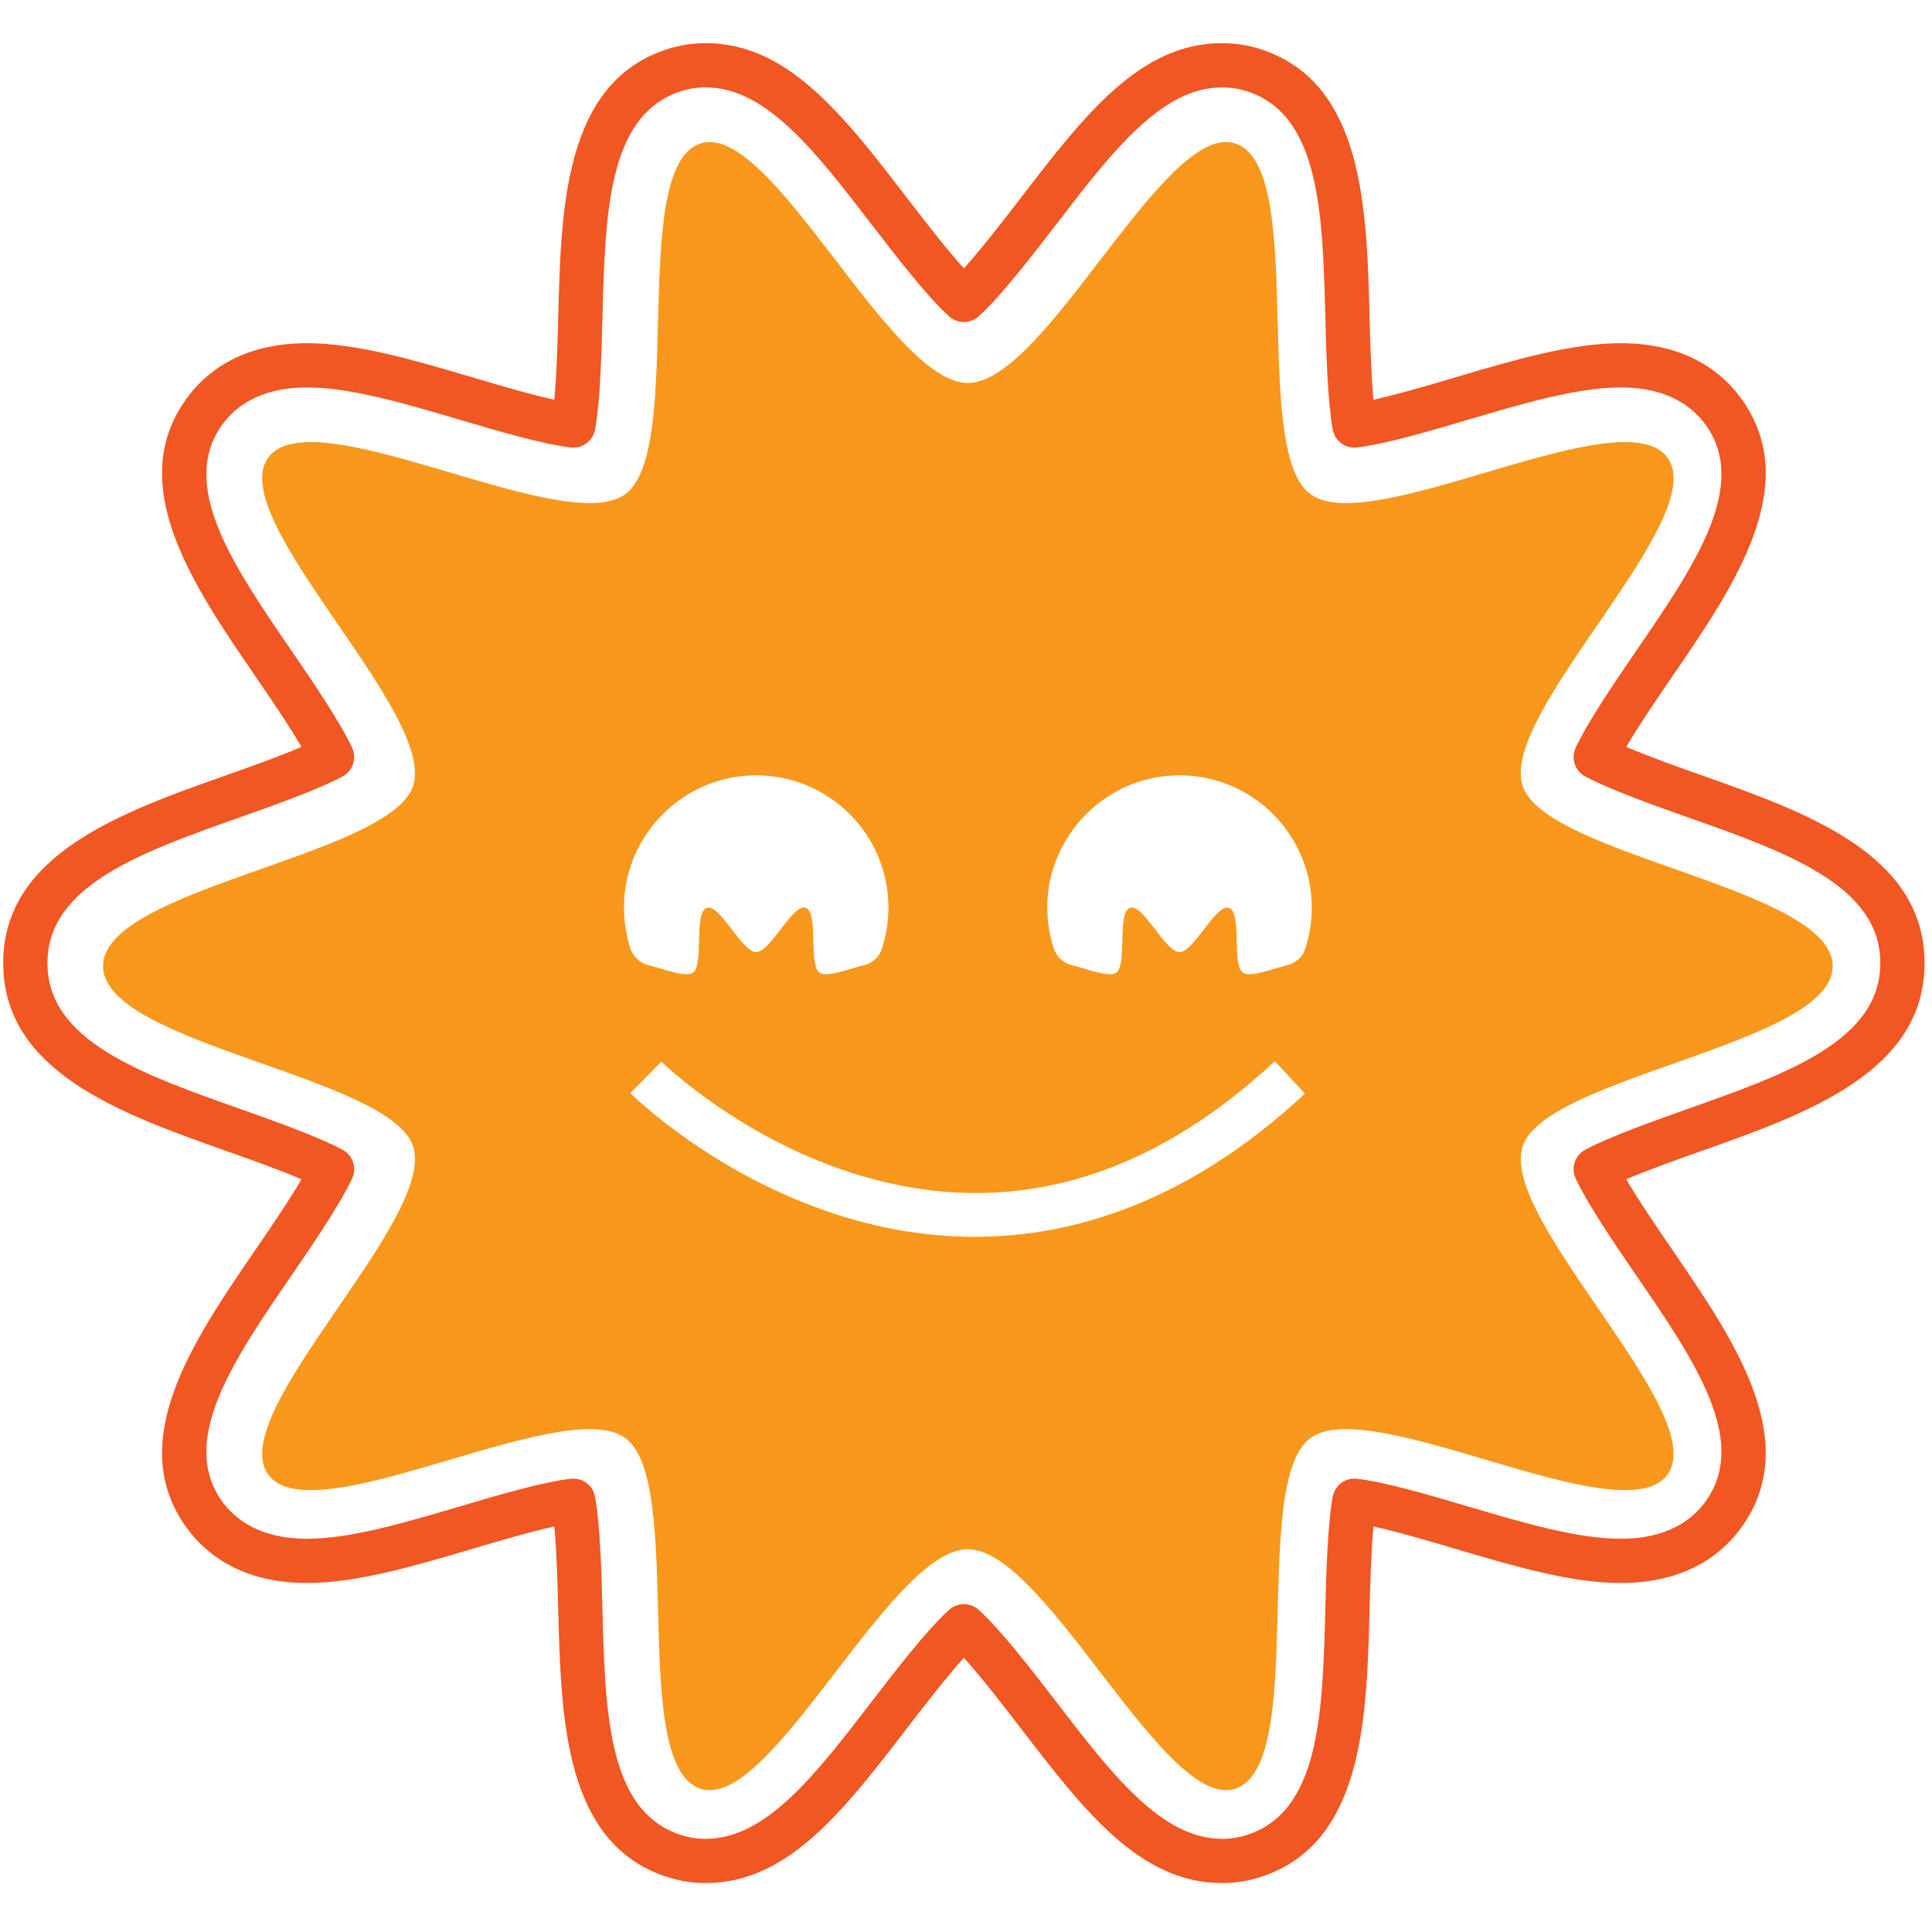 <svg style="fill-rule:evenodd;clip-rule:evenodd;stroke-linejoin:round;stroke-miterlimit:2;" xml:space="preserve" xmlns:xlink="http://www.w3.org/1999/xlink" xmlns="http://www.w3.org/2000/svg" version="1.1" viewBox="0 0 32 32" height="100%" width="100%">
    <g transform="matrix(2,0,0,2,8.88178e-15,3.55271e-15)">
        <g transform="matrix(0.072,0,0,0.072,4.748,3.707)">
            <path style="fill:rgb(240,87,34);fill-rule:nonzero;" d="M0,118.584C1.213,118.584 2.277,119.45 2.5,120.672C3.102,123.976 3.249,129.676 3.347,133.447C3.657,145.481 3.949,156.84 12.347,159.566C13.272,159.866 14.238,160.019 15.22,160.019L15.226,160.019C22.197,160.017 27.866,152.639 34.43,144.095C36.916,140.86 40.665,135.981 43.223,133.68C44.191,132.809 45.659,132.809 46.626,133.68C49.188,135.985 52.937,140.866 55.417,144.095C61.982,152.64 67.651,160.019 74.622,160.019C75.609,160.019 76.577,159.866 77.5,159.566C85.899,156.84 86.191,145.481 86.501,133.456C86.598,129.675 86.746,123.977 87.348,120.672C87.589,119.35 88.809,118.443 90.155,118.603C93.488,119.004 98.422,120.463 102.774,121.75C109.31,123.683 115.475,125.506 120.497,125.506C125.967,125.506 128.791,123.201 130.198,121.268C135.307,114.248 128.97,105.004 122.261,95.217C120.066,92.015 116.749,87.179 115.295,84.075C114.721,82.849 115.208,81.387 116.403,80.751C119.326,79.194 124.597,77.331 128.084,76.098C139.528,72.053 150.335,68.233 150.335,59.292C150.335,50.35 139.527,46.53 128.084,42.485C124.593,41.251 119.324,39.389 116.404,37.833C115.209,37.196 114.721,35.735 115.296,34.509C116.748,31.409 120.065,26.571 122.26,23.369C128.971,13.58 135.308,4.336 130.199,-2.684C128.792,-4.617 125.967,-6.922 120.498,-6.922C115.475,-6.922 109.309,-5.098 102.78,-3.168C98.426,-1.88 93.491,-0.421 90.156,-0.019C88.808,0.143 87.59,-0.766 87.349,-2.089C86.747,-5.392 86.599,-11.091 86.501,-14.862C86.191,-26.9 85.898,-38.257 77.502,-40.982C76.576,-41.283 75.608,-41.435 74.624,-41.435C67.651,-41.435 61.982,-34.056 55.418,-25.512C52.933,-22.277 49.183,-17.398 46.626,-15.097C45.659,-14.227 44.191,-14.226 43.223,-15.097C40.659,-17.403 36.911,-22.283 34.431,-25.513C27.866,-34.057 22.197,-41.436 15.225,-41.436C14.242,-41.436 13.274,-41.283 12.347,-40.983C3.95,-38.257 3.658,-26.898 3.348,-14.872C3.25,-11.092 3.103,-5.393 2.501,-2.089C2.26,-0.766 1.044,0.144 -0.306,-0.019C-3.639,-0.421 -8.573,-1.879 -12.926,-3.167C-19.461,-5.099 -25.626,-6.923 -30.649,-6.923C-36.118,-6.923 -38.943,-4.618 -40.35,-2.684C-45.459,4.336 -39.121,13.581 -32.411,23.368C-30.206,26.586 -26.895,31.417 -25.447,34.508C-24.873,35.735 -25.361,37.196 -26.555,37.833C-29.475,39.388 -34.745,41.251 -38.231,42.483C-49.678,46.53 -60.487,50.35 -60.487,59.292C-60.487,68.233 -49.679,72.054 -38.237,76.098C-34.749,77.331 -29.479,79.193 -26.555,80.75C-25.361,81.387 -24.873,82.848 -25.447,84.075C-26.898,87.172 -30.215,92.01 -32.409,95.211C-39.122,105.003 -45.459,114.247 -40.351,121.267C-38.943,123.2 -36.118,125.505 -30.651,125.505L-30.649,125.505C-25.628,125.505 -19.463,123.682 -12.936,121.752C-8.579,120.464 -3.644,119.005 -0.307,118.602C-0.204,118.59 -0.101,118.584 0,118.584M15.22,165.107C13.704,165.107 12.209,164.871 10.776,164.406C-1.044,160.567 -1.414,146.234 -1.739,133.587C-1.806,131.001 -1.906,127.099 -2.185,124.094C-4.935,124.692 -8.369,125.707 -11.491,126.631C-18.383,128.669 -24.891,130.593 -30.649,130.593L-30.652,130.593C-38.258,130.593 -42.361,127.149 -44.465,124.261C-51.688,114.335 -43.677,102.649 -36.609,92.339C-35.102,90.141 -32.825,86.819 -31.262,84.158C-33.986,82.996 -37.561,81.733 -39.932,80.896C-51.952,76.647 -65.575,71.831 -65.575,59.292C-65.575,46.752 -51.952,41.937 -39.932,37.688C-37.558,36.849 -33.984,35.586 -31.262,34.425C-32.822,31.77 -35.092,28.456 -36.593,26.267C-43.676,15.935 -51.688,4.248 -44.464,-5.678C-42.361,-8.567 -38.258,-12.01 -30.649,-12.01C-24.89,-12.01 -18.381,-10.086 -11.491,-8.048C-8.365,-7.124 -4.932,-6.109 -2.184,-5.511C-1.905,-8.515 -1.805,-12.415 -1.738,-14.994C-1.413,-27.65 -1.043,-41.984 10.776,-45.822C12.21,-46.287 13.708,-46.523 15.225,-46.523C24.704,-46.523 31.081,-38.224 38.464,-28.613C40.185,-26.373 42.801,-22.966 44.924,-20.616C47.043,-22.964 49.659,-26.368 51.379,-28.606C58.768,-38.223 65.145,-46.523 74.624,-46.523C76.142,-46.523 77.639,-46.287 79.073,-45.822C90.891,-41.985 91.261,-27.652 91.588,-15.007C91.655,-12.417 91.755,-8.515 92.033,-5.51C94.782,-6.109 98.217,-7.124 101.338,-8.047C108.229,-10.085 114.739,-12.01 120.498,-12.01C128.108,-12.01 132.21,-8.566 134.313,-5.677C141.536,4.248 133.526,15.934 126.458,26.244C124.953,28.441 122.674,31.763 121.111,34.425C123.833,35.586 127.406,36.849 129.775,37.687C141.8,41.937 155.423,46.752 155.423,59.292C155.423,71.831 141.801,76.646 129.782,80.895C127.41,81.733 123.834,82.997 121.11,84.159C122.674,86.822 124.952,90.144 126.456,92.338C133.525,102.65 141.535,114.336 134.312,124.262C132.21,127.15 128.108,130.594 120.497,130.594C114.739,130.594 108.23,128.669 101.339,126.631C98.214,125.707 94.781,124.692 92.032,124.094C91.754,127.099 91.654,130.998 91.587,133.578C91.261,146.234 90.892,160.567 79.073,164.405C77.64,164.871 76.144,165.107 74.625,165.107C65.143,165.107 58.767,156.806 51.383,147.195C49.663,144.956 47.046,141.549 44.924,139.199C42.804,141.547 40.188,144.951 38.469,147.189C31.081,156.805 24.705,165.104 15.227,165.107L15.224,162.563L15.225,165.107L15.22,165.107Z"></path>
        </g>
        <g transform="matrix(0.072,0,0,0.072,10.808,8.141)">
            <path style="fill:rgb(247,152,29);fill-rule:nonzero;" d="M0,-3.89C-0.303,-2.976 -1.077,-2.297 -2.011,-2.063C-3.924,-1.585 -6.342,-0.6 -7.159,-1.196C-8.457,-2.137 -7.21,-8.141 -8.762,-8.65C-10.263,-9.133 -12.781,-3.562 -14.435,-3.562C-16.097,-3.562 -18.615,-9.133 -20.116,-8.65C-21.66,-8.141 -20.422,-2.137 -21.71,-1.196C-22.534,-0.6 -24.953,-1.585 -26.866,-2.063C-27.847,-2.309 -28.611,-3.056 -28.92,-4.019C-29.505,-5.838 -29.756,-7.805 -29.604,-9.843C-29.061,-17.084 -23.292,-23.048 -16.069,-23.802C-6.942,-24.755 0.769,-17.618 0.769,-8.675C0.769,-7.006 0.499,-5.396 0,-3.89M-37.996,29.189C-43.945,29.189 -49.329,28.097 -53.894,26.62C-68.053,22.038 -77.231,13.043 -77.615,12.662L-74.034,9.048C-73.947,9.134 -65.21,17.66 -52.155,21.835C-34.922,27.346 -18.544,23.027 -3.48,8.995L-0.012,12.718C-13.508,25.288 -26.756,29.189 -37.996,29.189M-78.295,-9.843C-77.752,-17.084 -71.983,-23.048 -64.76,-23.802C-55.633,-24.755 -47.922,-17.618 -47.922,-8.675C-47.922,-7.006 -48.192,-5.396 -48.691,-3.89C-48.994,-2.976 -49.768,-2.297 -50.702,-2.063C-52.615,-1.585 -55.034,-0.6 -55.85,-1.196C-57.148,-2.137 -55.901,-8.141 -57.453,-8.65C-58.954,-9.133 -61.473,-3.562 -63.126,-3.562C-64.788,-3.562 -67.307,-9.133 -68.808,-8.65C-70.351,-8.141 -69.113,-2.137 -70.402,-1.196C-71.225,-0.6 -73.645,-1.585 -75.557,-2.063C-76.538,-2.309 -77.302,-3.056 -77.611,-4.019C-78.197,-5.838 -78.448,-7.805 -78.295,-9.843M60.69,-1.945C60.69,-10.928 27.656,-14.576 25.025,-22.682C22.297,-31.082 46.779,-53.435 41.69,-60.427C36.55,-67.49 7.694,-51.08 0.631,-56.22C-6.362,-61.309 0.36,-93.845 -8.041,-96.573C-16.147,-99.205 -29.801,-69.017 -38.785,-69.017C-47.768,-69.017 -61.422,-99.205 -69.528,-96.573C-77.929,-93.846 -71.207,-61.31 -78.2,-56.221C-85.263,-51.081 -114.119,-67.491 -119.259,-60.428C-124.348,-53.435 -99.866,-31.083 -102.594,-22.682C-105.226,-14.576 -138.259,-10.928 -138.259,-1.945C-138.259,7.038 -105.226,10.686 -102.594,18.791C-99.866,27.192 -124.348,49.544 -119.26,56.537C-114.12,63.6 -85.263,47.19 -78.2,52.33C-71.208,57.419 -77.93,89.955 -69.529,92.683C-61.423,95.315 -47.768,65.127 -38.785,65.127C-29.801,65.127 -16.147,95.315 -8.041,92.683C0.359,89.955 -6.362,57.419 0.63,52.33C7.693,47.191 36.55,63.6 41.69,56.538C46.779,49.545 22.297,27.193 25.024,18.792C27.656,10.686 60.69,7.038 60.69,-1.945"></path>
        </g>
    </g>
</svg>
